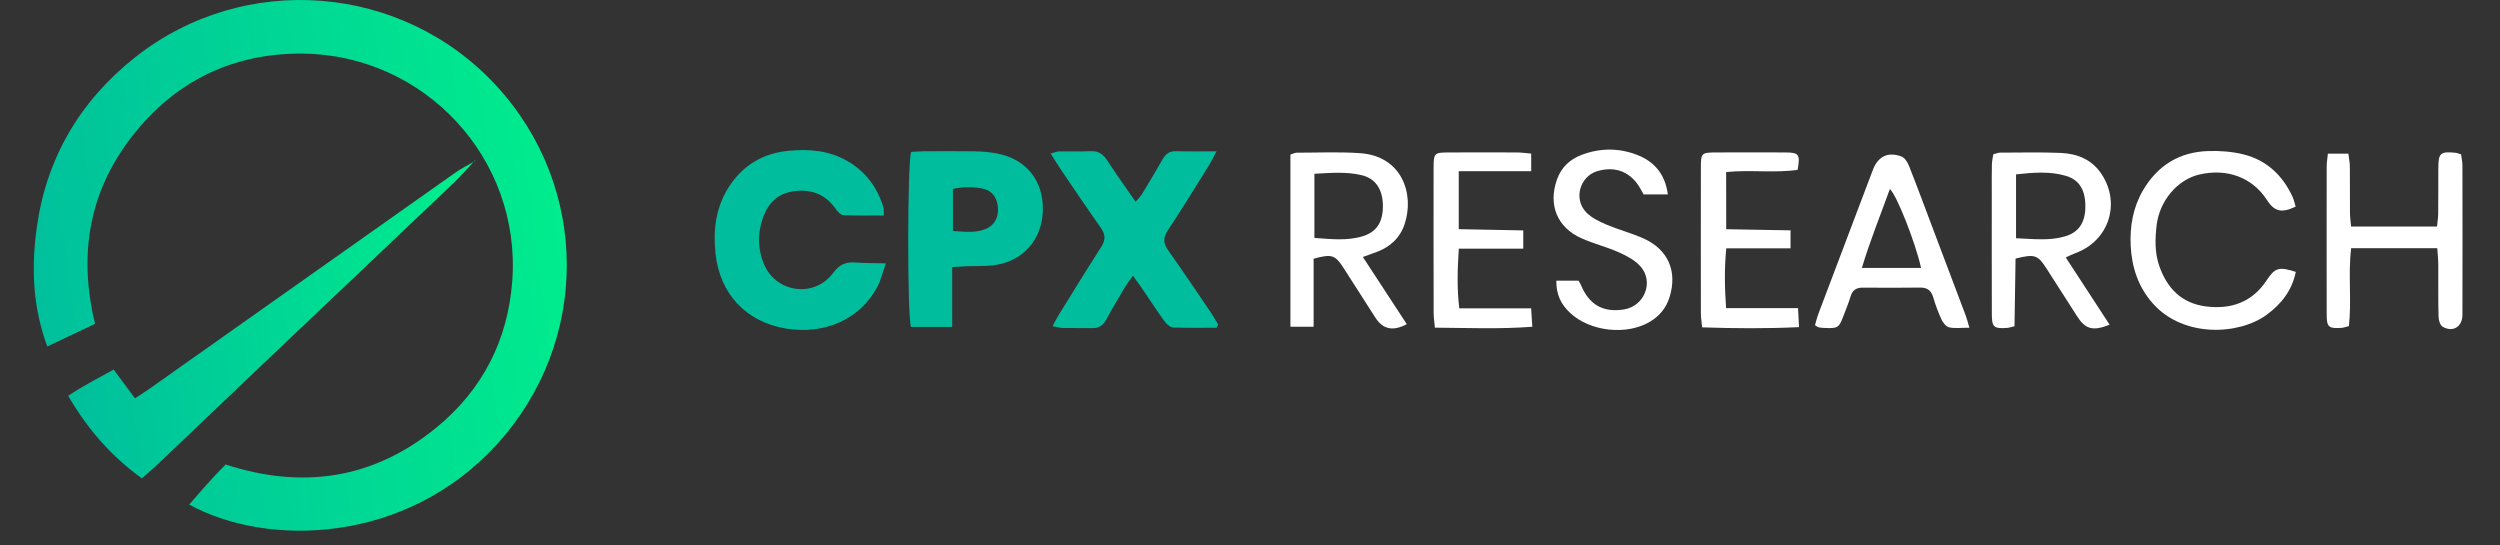 <svg xmlns="http://www.w3.org/2000/svg" xmlns:xlink="http://www.w3.org/1999/xlink" width="220" zoomAndPan="magnify" viewBox="0 0 165 36" height="48" preserveAspectRatio="xMidYMid meet" version="1.0"><rect x="0" y="0" width="165" height="36" fill="#333333" stroke="none"/><defs><clipPath id="664dbce205"><path d="M 2.23 0 L 38 0 L 38 35.027 L 2.23 35.027 Z M 2.23 0 " clip-rule="nonzero"/></clipPath><clipPath id="eedc76964b"><path d="M 6.273 21.371 C 5.188 21.887 4.203 22.355 3.121 22.867 C 2.145 20.234 2.066 17.625 2.426 15.02 C 3.066 10.41 5.293 6.645 8.934 3.77 C 16.137 -1.91 26.531 -1.078 32.734 5.633 C 38.945 12.348 38.977 22.574 32.766 29.359 C 26.777 35.902 17.652 36.137 12.488 33.301 C 13.273 32.398 14.031 31.516 14.891 30.656 C 19.965 32.312 24.66 31.617 28.812 28.211 C 31.84 25.727 33.52 22.457 33.809 18.543 C 34.406 10.461 28.023 3.621 19.992 3.539 C 15.375 3.492 11.559 5.348 8.715 9 C 5.867 12.66 5.168 16.816 6.273 21.371 Z M 6.273 21.371 " clip-rule="nonzero"/></clipPath><linearGradient x1="3.224" gradientTransform="matrix(0.73, 0, 0, 0.73, 2.23, 0)" y1="72.993" x2="58.845" gradientUnits="userSpaceOnUse" y2="65.819" id="5fffef51d3"><stop stop-opacity="1" stop-color="rgb(0%, 74.5%, 61.6%)" offset="0"/><stop stop-opacity="1" stop-color="rgb(0%, 74.609%, 61.562%)" offset="0.016"/><stop stop-opacity="1" stop-color="rgb(0%, 74.876%, 61.47%)" offset="0.031"/><stop stop-opacity="1" stop-color="rgb(0%, 75.191%, 61.363%)" offset="0.047"/><stop stop-opacity="1" stop-color="rgb(0%, 75.505%, 61.256%)" offset="0.062"/><stop stop-opacity="1" stop-color="rgb(0%, 75.818%, 61.15%)" offset="0.078"/><stop stop-opacity="1" stop-color="rgb(0%, 76.132%, 61.041%)" offset="0.094"/><stop stop-opacity="1" stop-color="rgb(0%, 76.447%, 60.934%)" offset="0.109"/><stop stop-opacity="1" stop-color="rgb(0%, 76.759%, 60.828%)" offset="0.109"/><stop stop-opacity="1" stop-color="rgb(0%, 76.917%, 60.774%)" offset="0.125"/><stop stop-opacity="1" stop-color="rgb(0%, 77.074%, 60.721%)" offset="0.141"/><stop stop-opacity="1" stop-color="rgb(0%, 77.388%, 60.614%)" offset="0.156"/><stop stop-opacity="1" stop-color="rgb(0%, 77.701%, 60.507%)" offset="0.172"/><stop stop-opacity="1" stop-color="rgb(0%, 78.015%, 60.399%)" offset="0.188"/><stop stop-opacity="1" stop-color="rgb(0%, 78.329%, 60.292%)" offset="0.203"/><stop stop-opacity="1" stop-color="rgb(0%, 78.642%, 60.185%)" offset="0.219"/><stop stop-opacity="1" stop-color="rgb(0%, 78.957%, 60.078%)" offset="0.234"/><stop stop-opacity="1" stop-color="rgb(0%, 79.271%, 59.972%)" offset="0.25"/><stop stop-opacity="1" stop-color="rgb(0%, 79.584%, 59.865%)" offset="0.266"/><stop stop-opacity="1" stop-color="rgb(0%, 79.898%, 59.756%)" offset="0.281"/><stop stop-opacity="1" stop-color="rgb(0%, 80.212%, 59.65%)" offset="0.297"/><stop stop-opacity="1" stop-color="rgb(0%, 80.525%, 59.543%)" offset="0.312"/><stop stop-opacity="1" stop-color="rgb(0%, 80.84%, 59.436%)" offset="0.328"/><stop stop-opacity="1" stop-color="rgb(0%, 81.154%, 59.329%)" offset="0.344"/><stop stop-opacity="1" stop-color="rgb(0%, 81.467%, 59.222%)" offset="0.359"/><stop stop-opacity="1" stop-color="rgb(0%, 81.781%, 59.114%)" offset="0.375"/><stop stop-opacity="1" stop-color="rgb(0%, 82.095%, 59.007%)" offset="0.391"/><stop stop-opacity="1" stop-color="rgb(0%, 82.408%, 58.9%)" offset="0.406"/><stop stop-opacity="1" stop-color="rgb(0%, 82.722%, 58.794%)" offset="0.422"/><stop stop-opacity="1" stop-color="rgb(0%, 83.037%, 58.687%)" offset="0.438"/><stop stop-opacity="1" stop-color="rgb(0%, 83.35%, 58.58%)" offset="0.453"/><stop stop-opacity="1" stop-color="rgb(0%, 83.664%, 58.472%)" offset="0.469"/><stop stop-opacity="1" stop-color="rgb(0%, 83.978%, 58.365%)" offset="0.484"/><stop stop-opacity="1" stop-color="rgb(0%, 84.291%, 58.258%)" offset="0.5"/><stop stop-opacity="1" stop-color="rgb(0%, 84.605%, 58.151%)" offset="0.516"/><stop stop-opacity="1" stop-color="rgb(0%, 84.92%, 58.044%)" offset="0.531"/><stop stop-opacity="1" stop-color="rgb(0%, 85.233%, 57.938%)" offset="0.547"/><stop stop-opacity="1" stop-color="rgb(0%, 85.547%, 57.829%)" offset="0.562"/><stop stop-opacity="1" stop-color="rgb(0%, 85.86%, 57.722%)" offset="0.578"/><stop stop-opacity="1" stop-color="rgb(0%, 86.174%, 57.616%)" offset="0.594"/><stop stop-opacity="1" stop-color="rgb(0%, 86.488%, 57.509%)" offset="0.609"/><stop stop-opacity="1" stop-color="rgb(0%, 86.801%, 57.402%)" offset="0.625"/><stop stop-opacity="1" stop-color="rgb(0%, 87.115%, 57.295%)" offset="0.641"/><stop stop-opacity="1" stop-color="rgb(0%, 87.43%, 57.187%)" offset="0.656"/><stop stop-opacity="1" stop-color="rgb(0%, 87.743%, 57.08%)" offset="0.672"/><stop stop-opacity="1" stop-color="rgb(0%, 88.057%, 56.973%)" offset="0.688"/><stop stop-opacity="1" stop-color="rgb(0%, 88.371%, 56.866%)" offset="0.703"/><stop stop-opacity="1" stop-color="rgb(0%, 88.684%, 56.76%)" offset="0.719"/><stop stop-opacity="1" stop-color="rgb(0%, 88.998%, 56.653%)" offset="0.734"/><stop stop-opacity="1" stop-color="rgb(0%, 89.313%, 56.544%)" offset="0.75"/><stop stop-opacity="1" stop-color="rgb(0%, 89.626%, 56.438%)" offset="0.766"/><stop stop-opacity="1" stop-color="rgb(0%, 89.94%, 56.331%)" offset="0.781"/><stop stop-opacity="1" stop-color="rgb(0%, 90.254%, 56.224%)" offset="0.797"/><stop stop-opacity="1" stop-color="rgb(0%, 90.567%, 56.117%)" offset="0.812"/><stop stop-opacity="1" stop-color="rgb(0%, 90.881%, 56.01%)" offset="0.828"/><stop stop-opacity="1" stop-color="rgb(0%, 91.196%, 55.902%)" offset="0.844"/><stop stop-opacity="1" stop-color="rgb(0%, 91.508%, 55.795%)" offset="0.859"/><stop stop-opacity="1" stop-color="rgb(0%, 91.823%, 55.688%)" offset="0.875"/><stop stop-opacity="1" stop-color="rgb(0%, 92.137%, 55.582%)" offset="0.891"/><stop stop-opacity="1" stop-color="rgb(0%, 92.294%, 55.528%)" offset="0.891"/><stop stop-opacity="1" stop-color="rgb(0%, 92.45%, 55.475%)" offset="0.906"/><stop stop-opacity="1" stop-color="rgb(0%, 92.764%, 55.368%)" offset="0.922"/><stop stop-opacity="1" stop-color="rgb(0%, 93.079%, 55.26%)" offset="0.938"/><stop stop-opacity="1" stop-color="rgb(0%, 93.391%, 55.153%)" offset="0.953"/><stop stop-opacity="1" stop-color="rgb(0%, 93.706%, 55.046%)" offset="0.969"/><stop stop-opacity="1" stop-color="rgb(0%, 94.02%, 54.939%)" offset="0.984"/><stop stop-opacity="1" stop-color="rgb(0%, 94.333%, 54.832%)" offset="1"/></linearGradient><clipPath id="a30fbf8aa4"><path d="M 4 10 L 32 10 L 32 32 L 4 32 Z M 4 10 " clip-rule="nonzero"/></clipPath><clipPath id="578dd1cb7b"><path d="M 31.332 10.602 C 30.867 11.098 30.426 11.617 29.934 12.082 C 25.691 16.121 21.441 20.145 17.195 24.176 C 14.969 26.293 12.746 28.418 10.523 30.535 C 10.16 30.875 9.785 31.199 9.363 31.574 C 7.355 30.121 5.785 28.336 4.5 26.125 C 5.465 25.465 6.465 24.973 7.504 24.391 C 7.977 25.027 8.418 25.625 8.906 26.289 C 9.254 26.062 9.539 25.891 9.812 25.695 C 16.547 20.938 23.277 16.176 30.012 11.422 C 30.438 11.121 30.906 10.887 31.355 10.625 C 31.355 10.621 31.332 10.602 31.332 10.602 Z M 31.332 10.602 " clip-rule="nonzero"/></clipPath><linearGradient x1="5.576" gradientTransform="matrix(0.73, 0, 0, 0.73, 2.23, 0)" y1="58.247" x2="46.006" gradientUnits="userSpaceOnUse" y2="51.599" id="76aa09d250"><stop stop-opacity="1" stop-color="rgb(0%, 74.5%, 61.6%)" offset="0"/><stop stop-opacity="1" stop-color="rgb(0%, 74.603%, 61.563%)" offset="0.016"/><stop stop-opacity="1" stop-color="rgb(0%, 74.86%, 61.476%)" offset="0.031"/><stop stop-opacity="1" stop-color="rgb(0%, 75.162%, 61.372%)" offset="0.047"/><stop stop-opacity="1" stop-color="rgb(0%, 75.462%, 61.27%)" offset="0.062"/><stop stop-opacity="1" stop-color="rgb(0%, 75.764%, 61.166%)" offset="0.078"/><stop stop-opacity="1" stop-color="rgb(0%, 76.067%, 61.064%)" offset="0.094"/><stop stop-opacity="1" stop-color="rgb(0%, 76.369%, 60.96%)" offset="0.109"/><stop stop-opacity="1" stop-color="rgb(0%, 76.671%, 60.858%)" offset="0.114"/><stop stop-opacity="1" stop-color="rgb(0%, 76.822%, 60.806%)" offset="0.125"/><stop stop-opacity="1" stop-color="rgb(0%, 76.973%, 60.754%)" offset="0.141"/><stop stop-opacity="1" stop-color="rgb(0%, 77.275%, 60.652%)" offset="0.156"/><stop stop-opacity="1" stop-color="rgb(0%, 77.576%, 60.548%)" offset="0.172"/><stop stop-opacity="1" stop-color="rgb(0%, 77.878%, 60.446%)" offset="0.188"/><stop stop-opacity="1" stop-color="rgb(0%, 78.18%, 60.342%)" offset="0.203"/><stop stop-opacity="1" stop-color="rgb(0%, 78.482%, 60.24%)" offset="0.219"/><stop stop-opacity="1" stop-color="rgb(0%, 78.784%, 60.136%)" offset="0.234"/><stop stop-opacity="1" stop-color="rgb(0%, 79.086%, 60.034%)" offset="0.25"/><stop stop-opacity="1" stop-color="rgb(0%, 79.387%, 59.93%)" offset="0.266"/><stop stop-opacity="1" stop-color="rgb(0%, 79.689%, 59.828%)" offset="0.281"/><stop stop-opacity="1" stop-color="rgb(0%, 79.991%, 59.724%)" offset="0.297"/><stop stop-opacity="1" stop-color="rgb(0%, 80.293%, 59.622%)" offset="0.312"/><stop stop-opacity="1" stop-color="rgb(0%, 80.595%, 59.518%)" offset="0.328"/><stop stop-opacity="1" stop-color="rgb(0%, 80.898%, 59.416%)" offset="0.344"/><stop stop-opacity="1" stop-color="rgb(0%, 81.198%, 59.312%)" offset="0.359"/><stop stop-opacity="1" stop-color="rgb(0%, 81.5%, 59.21%)" offset="0.375"/><stop stop-opacity="1" stop-color="rgb(0%, 81.802%, 59.106%)" offset="0.391"/><stop stop-opacity="1" stop-color="rgb(0%, 82.104%, 59.004%)" offset="0.406"/><stop stop-opacity="1" stop-color="rgb(0%, 82.407%, 58.9%)" offset="0.422"/><stop stop-opacity="1" stop-color="rgb(0%, 82.709%, 58.798%)" offset="0.438"/><stop stop-opacity="1" stop-color="rgb(0%, 83.009%, 58.694%)" offset="0.453"/><stop stop-opacity="1" stop-color="rgb(0%, 83.311%, 58.592%)" offset="0.469"/><stop stop-opacity="1" stop-color="rgb(0%, 83.614%, 58.488%)" offset="0.484"/><stop stop-opacity="1" stop-color="rgb(0%, 83.916%, 58.386%)" offset="0.5"/><stop stop-opacity="1" stop-color="rgb(0%, 84.218%, 58.282%)" offset="0.516"/><stop stop-opacity="1" stop-color="rgb(0%, 84.52%, 58.18%)" offset="0.531"/><stop stop-opacity="1" stop-color="rgb(0%, 84.821%, 58.076%)" offset="0.547"/><stop stop-opacity="1" stop-color="rgb(0%, 85.123%, 57.974%)" offset="0.562"/><stop stop-opacity="1" stop-color="rgb(0%, 85.425%, 57.87%)" offset="0.578"/><stop stop-opacity="1" stop-color="rgb(0%, 85.727%, 57.768%)" offset="0.594"/><stop stop-opacity="1" stop-color="rgb(0%, 86.029%, 57.664%)" offset="0.609"/><stop stop-opacity="1" stop-color="rgb(0%, 86.331%, 57.562%)" offset="0.625"/><stop stop-opacity="1" stop-color="rgb(0%, 86.633%, 57.458%)" offset="0.641"/><stop stop-opacity="1" stop-color="rgb(0%, 86.934%, 57.356%)" offset="0.656"/><stop stop-opacity="1" stop-color="rgb(0%, 87.236%, 57.253%)" offset="0.672"/><stop stop-opacity="1" stop-color="rgb(0%, 87.538%, 57.15%)" offset="0.688"/><stop stop-opacity="1" stop-color="rgb(0%, 87.84%, 57.047%)" offset="0.703"/><stop stop-opacity="1" stop-color="rgb(0%, 88.142%, 56.944%)" offset="0.719"/><stop stop-opacity="1" stop-color="rgb(0%, 88.445%, 56.841%)" offset="0.734"/><stop stop-opacity="1" stop-color="rgb(0%, 88.745%, 56.738%)" offset="0.75"/><stop stop-opacity="1" stop-color="rgb(0%, 89.047%, 56.635%)" offset="0.766"/><stop stop-opacity="1" stop-color="rgb(0%, 89.349%, 56.532%)" offset="0.781"/><stop stop-opacity="1" stop-color="rgb(0%, 89.651%, 56.429%)" offset="0.797"/><stop stop-opacity="1" stop-color="rgb(0%, 89.954%, 56.326%)" offset="0.812"/><stop stop-opacity="1" stop-color="rgb(0%, 90.256%, 56.223%)" offset="0.828"/><stop stop-opacity="1" stop-color="rgb(0%, 90.556%, 56.12%)" offset="0.844"/><stop stop-opacity="1" stop-color="rgb(0%, 90.858%, 56.017%)" offset="0.859"/><stop stop-opacity="1" stop-color="rgb(0%, 91.161%, 55.914%)" offset="0.875"/><stop stop-opacity="1" stop-color="rgb(0%, 91.463%, 55.811%)" offset="0.886"/><stop stop-opacity="1" stop-color="rgb(0%, 91.614%, 55.76%)" offset="0.891"/><stop stop-opacity="1" stop-color="rgb(0%, 91.765%, 55.708%)" offset="0.906"/><stop stop-opacity="1" stop-color="rgb(0%, 92.067%, 55.606%)" offset="0.922"/><stop stop-opacity="1" stop-color="rgb(0%, 92.368%, 55.502%)" offset="0.938"/><stop stop-opacity="1" stop-color="rgb(0%, 92.67%, 55.4%)" offset="0.953"/><stop stop-opacity="1" stop-color="rgb(0%, 92.972%, 55.296%)" offset="0.969"/><stop stop-opacity="1" stop-color="rgb(0%, 93.274%, 55.194%)" offset="0.984"/><stop stop-opacity="1" stop-color="rgb(0%, 93.576%, 55.09%)" offset="1"/></linearGradient><clipPath id="aedf38b952"><path d="M 153 10 L 162.77 10 L 162.77 22 L 153 22 Z M 153 10 " clip-rule="nonzero"/></clipPath></defs><g clip-path="url(#664dbce205)"><g clip-path="url(#eedc76964b)"><path fill="url(#5fffef51d3)" d="M 2.23 0 L 2.23 35.027 L 38.977 35.027 L 38.977 0 Z M 2.23 0 " fill-rule="nonzero"/></g></g><g clip-path="url(#a30fbf8aa4)"><g clip-path="url(#578dd1cb7b)"><path fill="url(#76aa09d250)" d="M 4.5 10.602 L 4.5 31.574 L 31.355 31.574 L 31.355 10.602 Z M 4.5 10.602 " fill-rule="nonzero"/></g></g><path fill="#00be9d" d="M 58.336 14.219 C 57.383 14.219 56.523 14.242 55.664 14.199 C 55.484 14.191 55.277 13.961 55.152 13.781 C 54.41 12.723 53.363 12.426 52.172 12.66 C 51.074 12.879 50.52 13.703 50.242 14.73 C 50.004 15.621 50.055 16.508 50.391 17.363 C 51.16 19.32 53.727 19.707 54.988 18.012 C 55.395 17.469 55.805 17.277 56.434 17.324 C 57.051 17.371 57.668 17.363 58.465 17.383 C 58.25 17.988 58.145 18.469 57.922 18.895 C 56.812 21.047 54.449 22.117 51.844 21.68 C 49.25 21.242 47.496 19.387 47.223 16.723 C 47.062 15.203 47.234 13.73 48.066 12.398 C 48.996 10.918 50.348 10.109 52.074 9.949 C 53.402 9.828 54.699 9.93 55.895 10.609 C 57.121 11.305 57.902 12.348 58.305 13.688 C 58.34 13.805 58.32 13.941 58.336 14.219 Z M 58.336 14.219 " fill-opacity="1" fill-rule="nonzero"/><path fill="#00be9d" d="M 80.293 21.629 C 79.328 21.629 78.363 21.656 77.402 21.609 C 77.195 21.598 76.961 21.344 76.816 21.145 C 76.297 20.422 75.809 19.672 75.305 18.934 C 75.156 18.719 75 18.512 74.773 18.199 C 74.574 18.477 74.406 18.691 74.266 18.922 C 73.836 19.645 73.402 20.363 73.004 21.105 C 72.789 21.504 72.496 21.668 72.055 21.656 C 71.422 21.641 70.793 21.66 70.164 21.648 C 69.965 21.641 69.77 21.582 69.469 21.527 C 69.633 21.223 69.746 20.996 69.879 20.781 C 70.805 19.289 71.723 17.785 72.676 16.305 C 72.98 15.836 72.965 15.473 72.645 15.023 C 71.766 13.781 70.914 12.516 70.059 11.254 C 69.828 10.914 69.613 10.555 69.344 10.129 C 69.602 10.066 69.762 9.996 69.926 9.992 C 70.609 9.98 71.293 10.012 71.973 9.977 C 72.484 9.953 72.797 10.16 73.07 10.578 C 73.656 11.477 74.281 12.348 74.949 13.316 C 75.129 13.102 75.277 12.969 75.375 12.805 C 75.84 12.043 76.297 11.273 76.742 10.496 C 76.941 10.141 77.203 9.969 77.625 9.98 C 78.457 10.004 79.285 9.988 80.289 9.988 C 80.074 10.395 79.957 10.645 79.812 10.879 C 78.906 12.328 78.016 13.785 77.074 15.207 C 76.742 15.711 76.781 16.074 77.117 16.547 C 78.094 17.918 79.023 19.316 79.969 20.707 C 80.125 20.938 80.258 21.188 80.398 21.426 C 80.363 21.492 80.328 21.562 80.293 21.629 Z M 80.293 21.629 " fill-opacity="1" fill-rule="nonzero"/><path fill="#00be9d" d="M 60.137 10.027 C 60.395 10.012 60.676 9.988 60.961 9.984 C 62.09 9.98 63.219 9.973 64.348 9.988 C 64.816 9.996 65.293 10.039 65.754 10.121 C 67.715 10.469 68.883 11.918 68.828 13.902 C 68.773 15.848 67.477 17.289 65.535 17.512 C 64.965 17.578 64.379 17.551 63.805 17.57 C 63.523 17.582 63.242 17.602 62.844 17.629 C 62.844 18.961 62.844 20.234 62.844 21.578 C 61.852 21.578 60.977 21.578 60.125 21.578 C 59.875 20.852 59.883 10.734 60.137 10.027 Z M 62.895 15.246 C 63.664 15.293 64.387 15.395 65.086 15.098 C 65.621 14.871 65.891 14.387 65.867 13.762 C 65.844 13.102 65.516 12.605 64.926 12.465 C 64.262 12.309 63.59 12.32 62.891 12.465 C 62.895 13.406 62.895 14.285 62.895 15.246 Z M 62.895 15.246 " fill-opacity="1" fill-rule="nonzero"/><path fill="#ffffff" d="M 89.949 16.961 C 90.961 18.504 91.902 19.949 92.848 21.395 C 91.926 21.883 91.273 21.734 90.781 20.973 C 90.086 19.891 89.395 18.805 88.699 17.723 C 88.121 16.82 87.914 16.746 86.699 17.074 C 86.699 18.52 86.699 20.004 86.699 21.566 C 86.133 21.566 85.684 21.566 85.168 21.566 C 85.168 17.746 85.168 13.984 85.168 10.199 C 85.344 10.148 85.465 10.078 85.586 10.078 C 86.98 10.078 88.375 10.012 89.762 10.109 C 92.551 10.301 93.359 12.824 92.707 14.785 C 92.406 15.691 91.77 16.285 90.883 16.621 C 90.617 16.723 90.348 16.816 89.949 16.961 Z M 86.75 11.469 C 86.75 12.938 86.75 14.285 86.75 15.703 C 87.863 15.781 88.926 15.91 89.969 15.582 C 90.891 15.289 91.297 14.609 91.27 13.504 C 91.242 12.477 90.773 11.777 89.871 11.562 C 88.871 11.324 87.855 11.406 86.75 11.469 Z M 86.75 11.469 " fill-opacity="1" fill-rule="nonzero"/><path fill="#ffffff" d="M 132.957 21.531 C 132.727 21.586 132.602 21.633 132.477 21.641 C 131.59 21.707 131.461 21.594 131.461 20.711 C 131.453 18.055 131.457 15.398 131.457 12.746 C 131.457 12.113 131.449 11.484 131.465 10.852 C 131.469 10.625 131.527 10.398 131.559 10.18 C 131.75 10.133 131.875 10.074 132 10.074 C 133.34 10.074 134.68 10.035 136.02 10.094 C 137.105 10.141 138.074 10.531 138.707 11.496 C 139.992 13.449 139.168 15.914 136.973 16.707 C 136.781 16.777 136.598 16.875 136.34 16.992 C 137.32 18.496 138.27 19.953 139.234 21.43 C 138.137 21.871 137.637 21.73 137.094 20.883 C 136.43 19.844 135.766 18.805 135.098 17.766 C 134.492 16.816 134.309 16.75 133.027 17.066 C 133.004 18.531 132.98 20.035 132.957 21.531 Z M 133.059 15.723 C 134.203 15.773 135.25 15.902 136.273 15.605 C 137.18 15.348 137.605 14.719 137.633 13.727 C 137.664 12.613 137.273 11.883 136.375 11.613 C 135.309 11.293 134.211 11.383 133.059 11.508 C 133.059 12.922 133.059 14.27 133.059 15.723 Z M 133.059 15.723 " fill-opacity="1" fill-rule="nonzero"/><path fill="#ffffff" d="M 151.523 17.945 C 151.266 19.191 150.551 20.078 149.602 20.773 C 147.805 22.102 144.129 22.324 142.09 20.031 C 141.117 18.938 140.695 17.633 140.625 16.207 C 140.566 14.926 140.781 13.688 141.438 12.562 C 142.402 10.914 143.852 10.023 145.754 9.969 C 146.531 9.945 147.34 10.004 148.09 10.195 C 149.605 10.578 150.656 11.578 151.309 12.992 C 151.406 13.199 151.445 13.426 151.512 13.637 C 150.59 14.082 150.109 13.961 149.625 13.211 C 148.668 11.719 146.996 11.086 145.148 11.52 C 143.719 11.852 142.523 13.25 142.336 14.879 C 142.234 15.766 142.207 16.66 142.504 17.531 C 143.02 19.023 143.977 20.012 145.582 20.223 C 147.254 20.438 148.648 19.945 149.609 18.488 C 150.148 17.672 150.406 17.586 151.523 17.945 Z M 151.523 17.945 " fill-opacity="1" fill-rule="nonzero"/><g clip-path="url(#aedf38b952)"><path fill="#ffffff" d="M 160.859 16.383 C 158.941 16.383 157.098 16.383 155.176 16.383 C 154.965 18.113 155.219 19.816 155.027 21.523 C 154.832 21.57 154.684 21.629 154.535 21.641 C 153.684 21.691 153.562 21.586 153.562 20.75 C 153.555 17.488 153.559 14.23 153.562 10.973 C 153.562 10.719 153.609 10.461 153.641 10.141 C 154.102 10.141 154.504 10.141 154.992 10.141 C 155.027 10.43 155.086 10.703 155.09 10.98 C 155.102 12.004 155.09 13.027 155.098 14.055 C 155.102 14.336 155.141 14.613 155.172 14.949 C 157.086 14.949 158.93 14.949 160.844 14.949 C 160.875 14.621 160.922 14.34 160.922 14.059 C 160.934 13.062 160.922 12.062 160.93 11.062 C 160.938 10.102 161.074 9.984 162.051 10.082 C 162.152 10.09 162.25 10.133 162.43 10.184 C 162.461 10.418 162.52 10.668 162.52 10.922 C 162.527 14.207 162.527 17.492 162.52 20.777 C 162.52 21.562 161.902 21.953 161.223 21.57 C 161.055 21.477 160.949 21.141 160.945 20.914 C 160.914 19.73 160.934 18.547 160.926 17.363 C 160.922 17.055 160.883 16.75 160.859 16.383 Z M 160.859 16.383 " fill-opacity="1" fill-rule="nonzero"/></g><path fill="#ffffff" d="M 129.98 21.629 C 129.453 21.629 129.035 21.688 128.645 21.605 C 128.445 21.562 128.238 21.301 128.141 21.09 C 127.918 20.613 127.738 20.117 127.59 19.613 C 127.453 19.164 127.199 18.977 126.734 18.98 C 125.473 18.996 124.211 18.996 122.953 18.984 C 122.527 18.98 122.266 19.137 122.141 19.559 C 122.004 20.012 121.82 20.449 121.652 20.891 C 121.371 21.625 121.301 21.672 120.5 21.648 C 120.344 21.645 120.188 21.633 120.031 21.605 C 119.965 21.59 119.902 21.531 119.789 21.461 C 119.867 21.191 119.934 20.918 120.035 20.656 C 121.223 17.512 122.41 14.371 123.602 11.23 C 123.945 10.324 124.59 9.996 125.496 10.328 C 125.715 10.41 125.906 10.715 126 10.961 C 126.578 12.426 127.121 13.902 127.68 15.379 C 128.363 17.195 129.055 19.012 129.738 20.828 C 129.812 21.02 129.859 21.223 129.98 21.629 Z M 126.789 17.684 C 126.434 16.039 125.156 12.805 124.73 12.48 C 124.109 14.199 123.426 15.879 122.883 17.684 C 124.242 17.684 125.484 17.684 126.789 17.684 Z M 126.789 17.684 " fill-opacity="1" fill-rule="nonzero"/><path fill="#ffffff" d="M 110.078 12.832 C 109.508 12.832 109.004 12.832 108.48 12.832 C 108.41 12.707 108.348 12.598 108.285 12.484 C 107.668 11.363 106.645 10.938 105.43 11.293 C 104.262 11.637 103.832 13.148 104.703 14.027 C 105.059 14.387 105.559 14.625 106.035 14.828 C 106.828 15.164 107.676 15.383 108.465 15.734 C 110.113 16.473 110.727 17.926 110.184 19.633 C 109.957 20.344 109.508 20.875 108.875 21.246 C 107.34 22.148 104.953 21.879 103.645 20.668 C 103 20.07 102.707 19.414 102.719 18.523 C 103.199 18.523 103.68 18.523 104.18 18.523 C 104.234 18.613 104.297 18.699 104.336 18.793 C 104.867 20.109 105.809 20.648 107.191 20.422 C 108.539 20.199 109.176 18.598 108.27 17.578 C 107.902 17.168 107.359 16.883 106.844 16.652 C 106.055 16.301 105.203 16.09 104.41 15.742 C 102.773 15.027 102.164 13.527 102.762 11.84 C 103.047 11.039 103.617 10.516 104.383 10.223 C 105.605 9.758 106.867 9.754 108.078 10.234 C 109.191 10.672 109.902 11.5 110.078 12.832 Z M 110.078 12.832 " fill-opacity="1" fill-rule="nonzero"/><path fill="#ffffff" d="M 101.059 10.137 C 101.059 10.527 101.059 10.852 101.059 11.301 C 99.457 11.301 97.898 11.301 96.277 11.301 C 96.277 12.621 96.277 13.809 96.277 15.125 C 97.723 15.152 99.117 15.18 100.535 15.207 C 100.535 15.66 100.535 15.984 100.535 16.41 C 99.098 16.41 97.719 16.41 96.281 16.41 C 96.195 17.758 96.152 19 96.312 20.352 C 97.906 20.352 99.445 20.352 101.055 20.352 C 101.082 20.781 101.102 21.109 101.133 21.566 C 98.961 21.73 96.867 21.641 94.703 21.625 C 94.668 21.238 94.621 20.961 94.621 20.68 C 94.613 17.473 94.613 14.266 94.617 11.062 C 94.621 10.113 94.668 10.066 95.586 10.062 C 97.105 10.055 98.629 10.059 100.152 10.062 C 100.434 10.066 100.715 10.109 101.059 10.137 Z M 101.059 10.137 " fill-opacity="1" fill-rule="nonzero"/><path fill="#ffffff" d="M 113.93 15.129 C 115.371 15.156 116.746 15.18 118.176 15.203 C 118.176 15.637 118.176 15.961 118.176 16.391 C 116.766 16.391 115.387 16.391 113.934 16.391 C 113.801 17.734 113.828 18.973 113.922 20.336 C 115.508 20.336 117.043 20.336 118.672 20.336 C 118.695 20.797 118.715 21.137 118.734 21.59 C 116.559 21.695 114.48 21.676 112.34 21.605 C 112.305 21.234 112.258 20.953 112.258 20.676 C 112.254 17.469 112.25 14.262 112.258 11.059 C 112.258 10.109 112.301 10.066 113.223 10.062 C 114.77 10.055 116.32 10.055 117.867 10.062 C 118.738 10.07 118.824 10.199 118.641 11.211 C 117.117 11.43 115.547 11.195 113.926 11.355 C 113.93 12.594 113.93 13.785 113.93 15.129 Z M 113.93 15.129 " fill-opacity="1" fill-rule="nonzero"/><path fill="#ffffff" d="M 31.355 10.625 L 31.363 10.59 L 31.332 10.602 Z M 31.355 10.625 " fill-opacity="1" fill-rule="nonzero"/></svg>